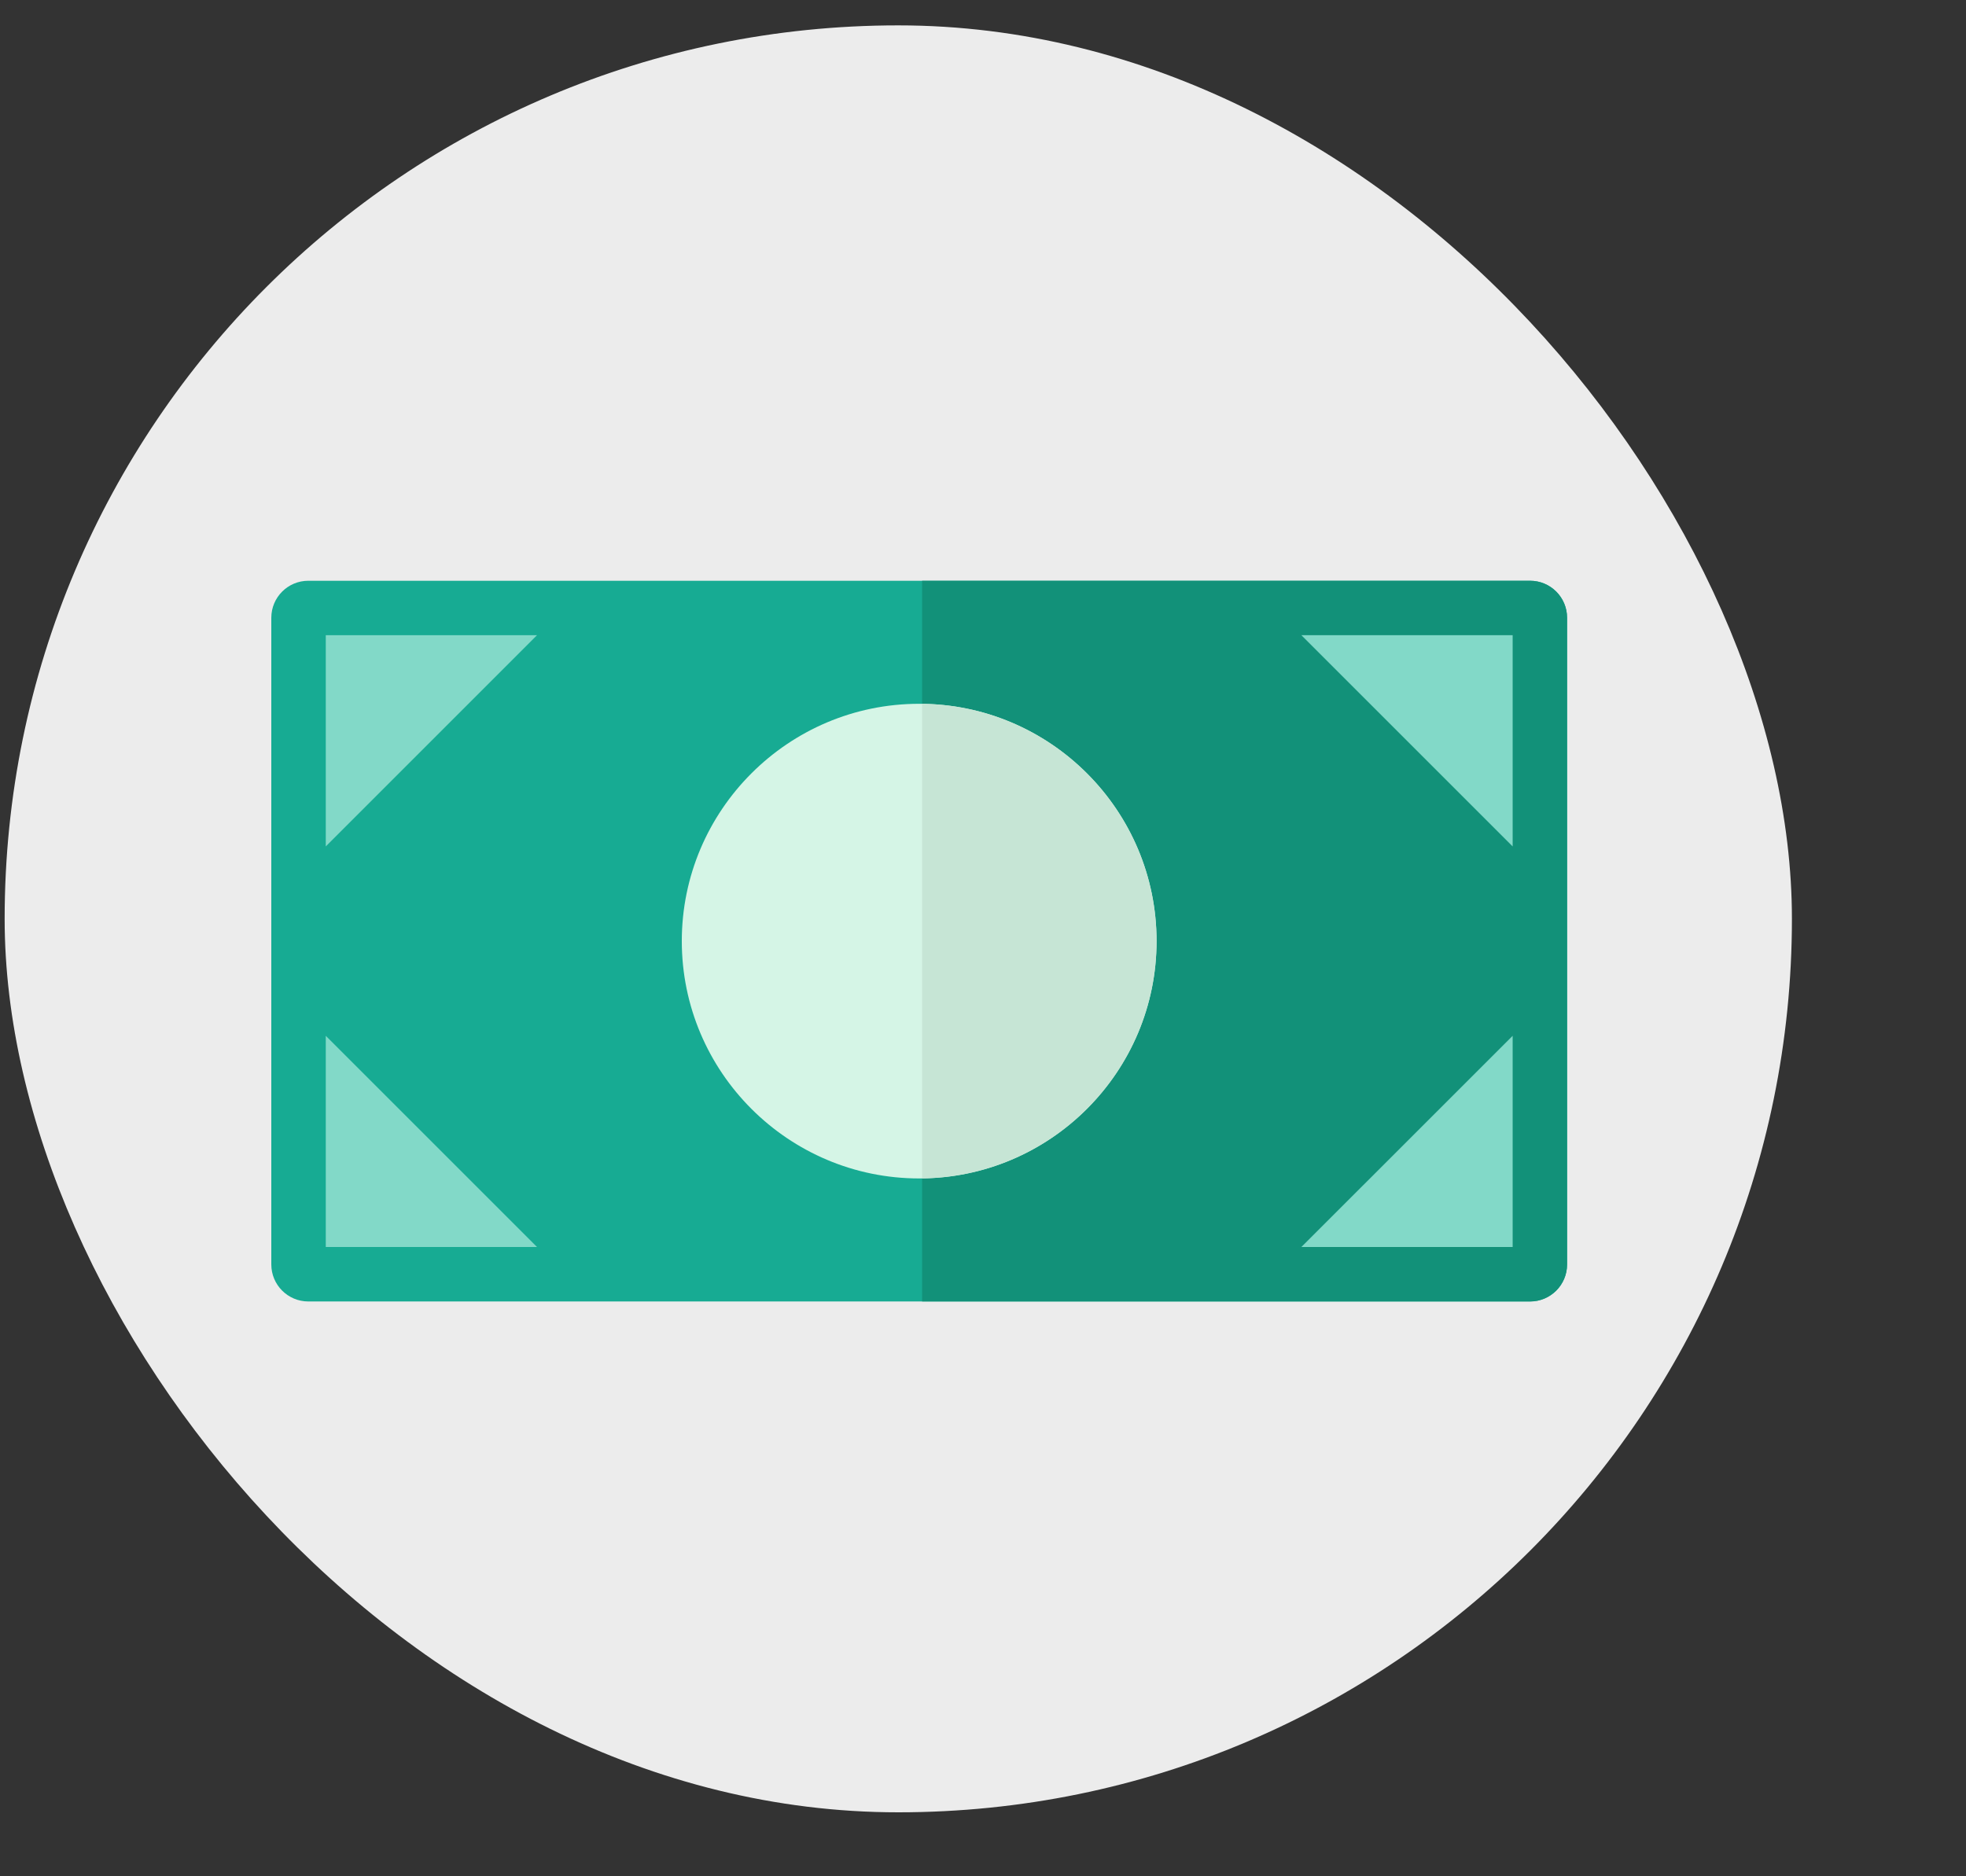<?xml version="1.0" encoding="UTF-8"?> <svg xmlns="http://www.w3.org/2000/svg" width="44" height="42" viewBox="0 0 44 42" fill="none"><rect x="0" y="0" width="44" height="42" fill="#333333" stroke="none"/> <rect x="0.104" y="0.568" width="40" height="40" rx="20" fill="#ECECEC"></rect> <path d="M34.243 13H6.901C6.443 13 6.072 13.371 6.072 13.829V28.304C6.072 28.762 6.443 29.133 6.901 29.133H34.243C34.701 29.133 35.072 28.762 35.072 28.304V13.829C35.072 13.371 34.701 13 34.243 13Z" fill="#17AB93"></path> <path d="M34.243 13H20.637V29.133H34.243C34.701 29.133 35.072 28.762 35.072 28.304V13.829C35.072 13.371 34.701 13 34.243 13Z" fill="#129179"></path> <path d="M12.019 14.218H7.291V18.947L12.019 14.218Z" fill="#82D9C8"></path> <path d="M33.854 23.186L29.125 27.914H33.854V23.186Z" fill="#82D9C8"></path> <path d="M12.019 27.914L7.291 23.186V27.914H12.019Z" fill="#82D9C8"></path> <path d="M33.854 14.218H29.125L33.854 18.947V14.218Z" fill="#82D9C8"></path> <path d="M20.572 15.754C17.643 15.754 15.259 18.137 15.259 21.066C15.259 23.996 17.643 26.379 20.572 26.379C23.501 26.379 25.884 23.996 25.884 21.066C25.884 18.137 23.501 15.754 20.572 15.754Z" fill="#D5F5E6"></path> <path d="M25.885 21.066C25.885 18.159 23.537 15.79 20.637 15.755V26.377C23.537 26.342 25.885 23.974 25.885 21.066Z" fill="#C6E5D5"></path> </svg> 